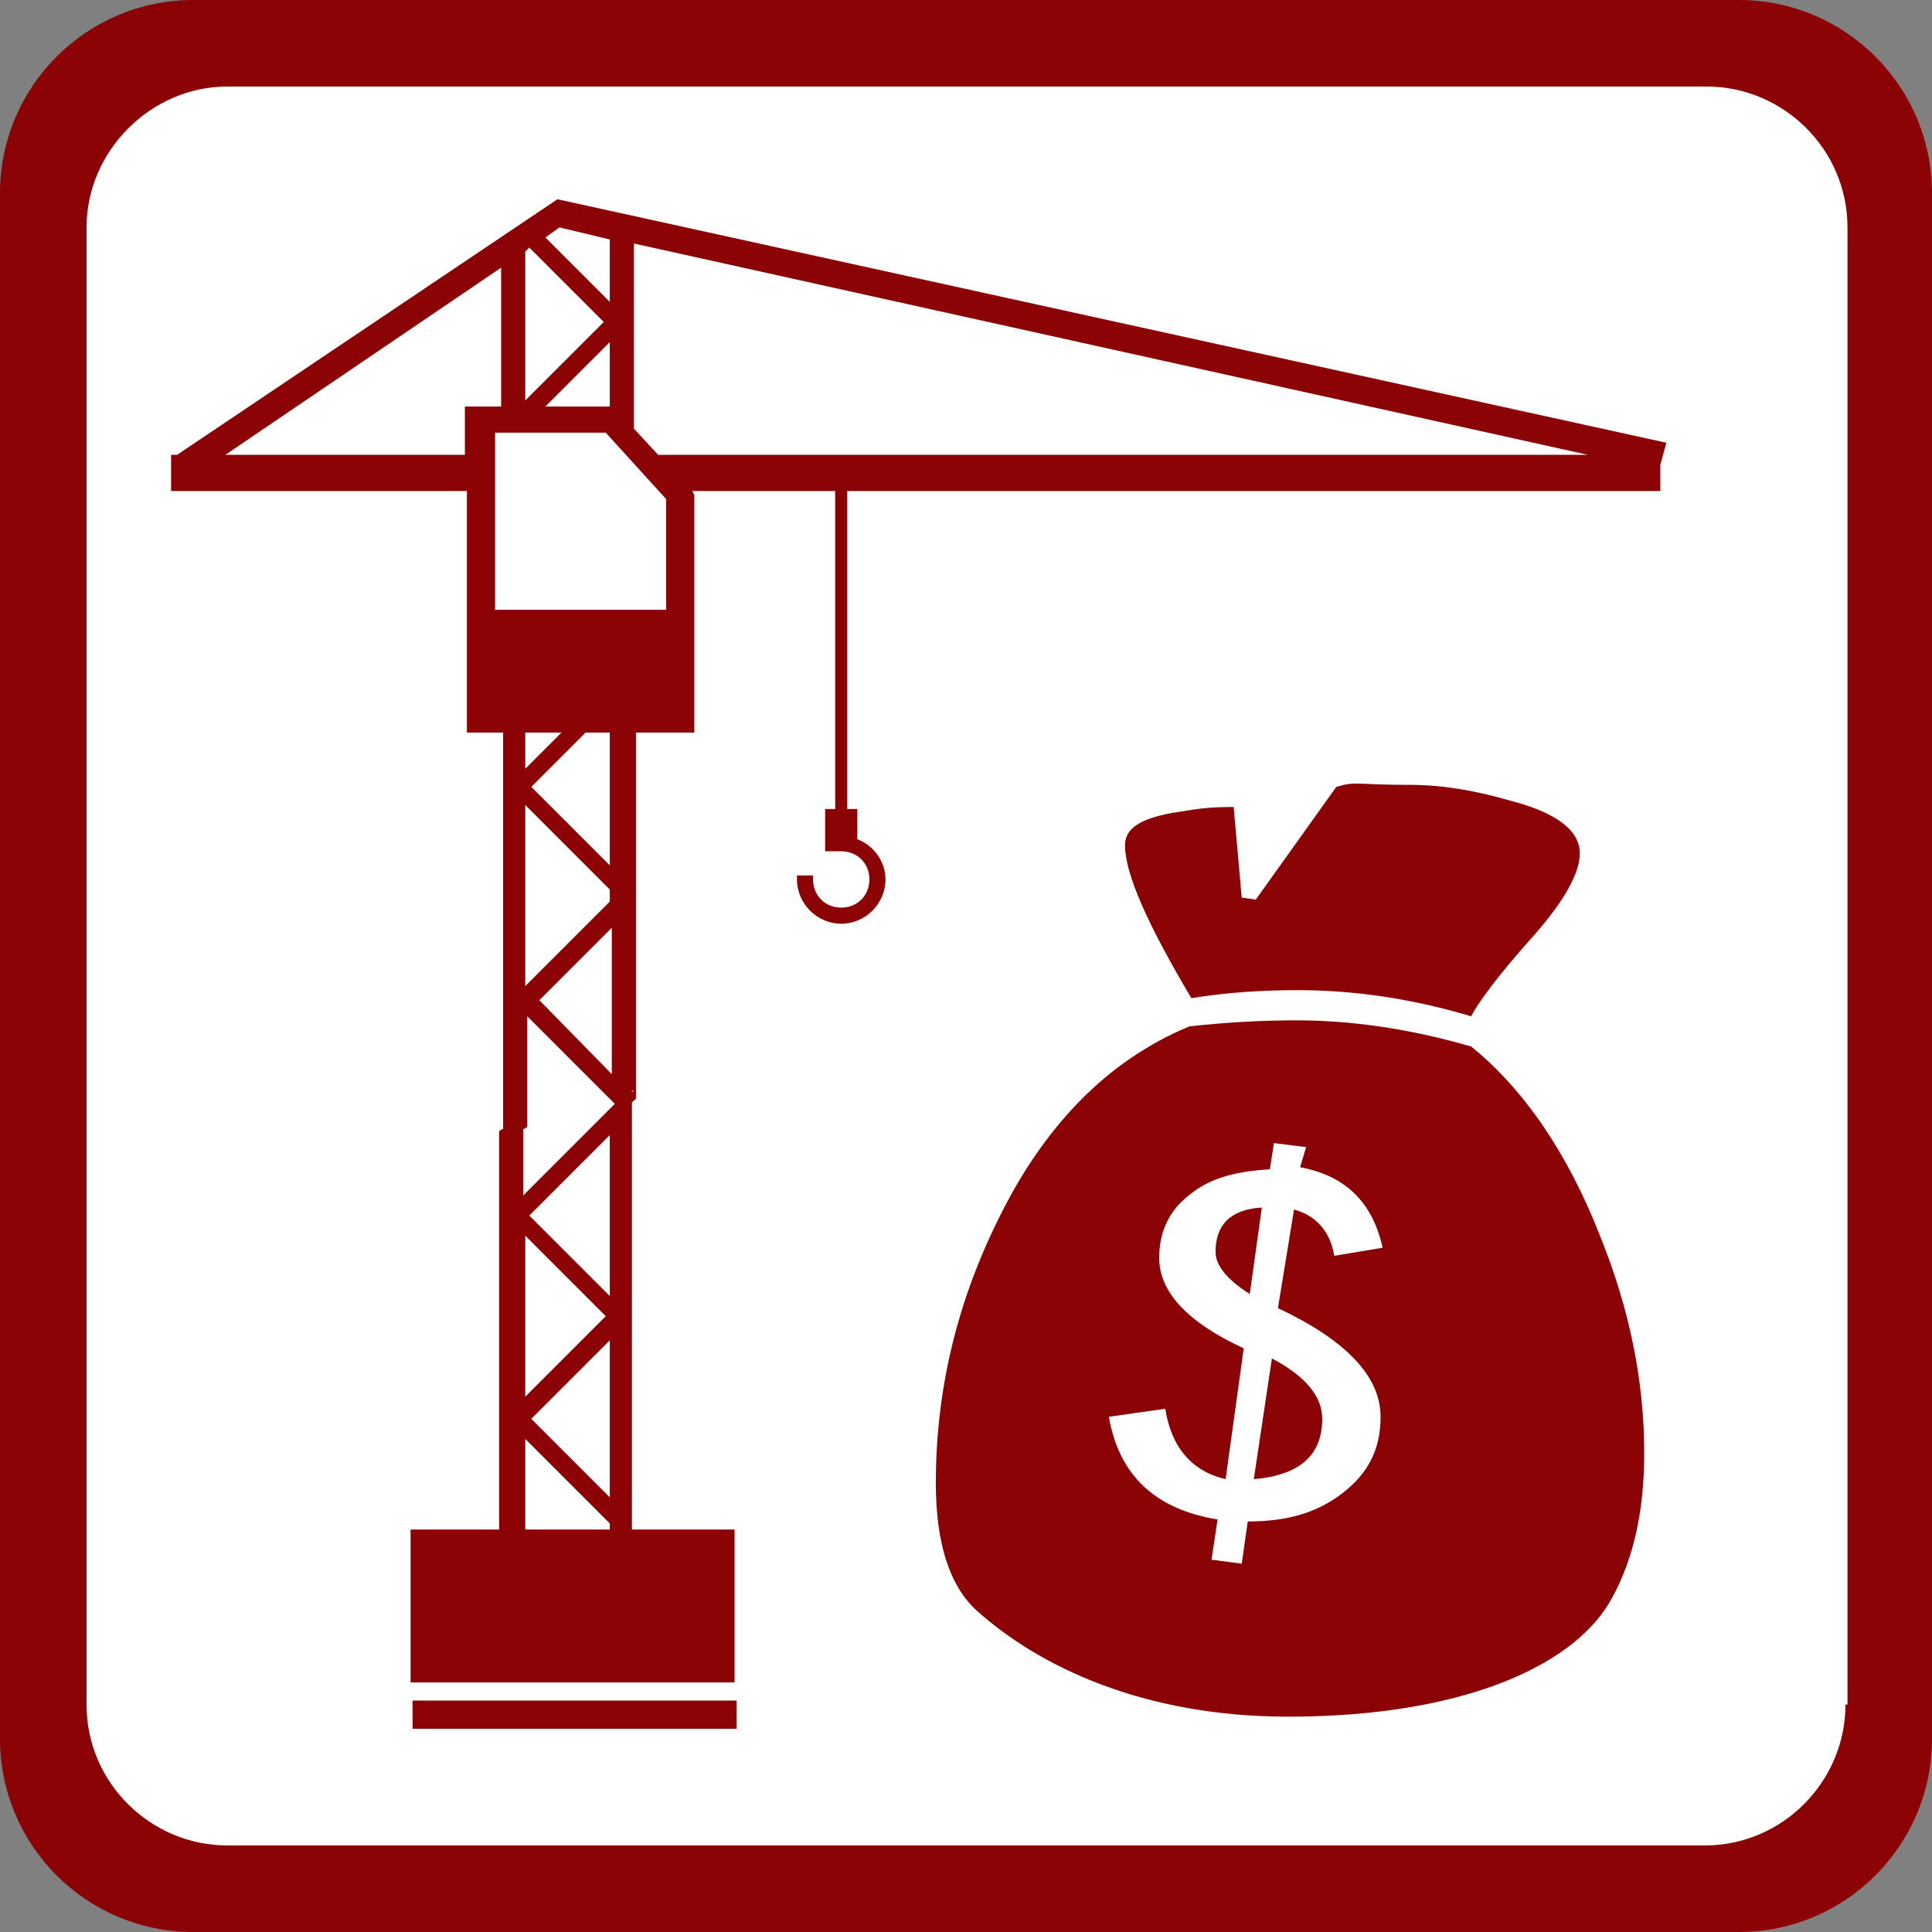 <?xml version="1.0" encoding="utf-8"?>
<!-- Generator: Adobe Illustrator 26.0.1, SVG Export Plug-In . SVG Version: 6.00 Build 0)  -->
<svg version="1.0" id="Layer_1" xmlns="http://www.w3.org/2000/svg" xmlns:xlink="http://www.w3.org/1999/xlink" x="0px" y="0px"
	 viewBox="0 0 96 96" enable-background="new 0 0 96 96" xml:space="preserve">
<rect x="0" y="0" width="96" height="96" fill="#808080" stroke="none"/>
<g>
	<path fill="#8B0304" d="M86.4,0H9.6C4.3,0,0,4.3,0,9.6v76.8C0,91.7,4.3,96,9.6,96h76.8c5.3,0,9.6-4.3,9.6-9.6V9.6
		C96,4.3,91.7,0,86.4,0z"/>
	<path fill="#FFFFFF" d="M91.7,84.7c0,3.8-3.1,7-7,7H11.3c-3.8,0-7-3.1-7-7V11.3c0-3.8,3.2-7,7-7h73.5c3.8,0,7,3.1,7,7V84.7z"/>
	<path fill-rule="evenodd" clip-rule="evenodd" fill="#8B0304" d="M60.4,62.2c0,0.7,0.6,1.4,1.7,2.1l0.6-4.3
		C61.1,60.1,60.4,60.9,60.4,62.2L60.4,62.2z M64.5,49.2c2.7,0,5.6,0.4,8.6,1.3c0.3-0.6,1.3-2,3.1-4c1.5-1.7,2.3-3.1,2.3-4.1
		c0-1.1-1.1-2-3.4-2.6c-1.7-0.5-3.4-0.8-5-0.8c-2.8,0-2.7-0.2-3.7,0.1l-4,5.6l-0.7-0.1l-0.4-4.5c-1.4,0-1.8,0.1-3.1,0.3
		c-1.6,0.3-2.3,0.8-2.3,1.6c0,1.4,1.1,3.9,3.3,7.6C61,49.3,62.8,49.2,64.5,49.2L64.5,49.2z M62.3,73.5c2.3-0.2,3.4-1.2,3.4-3
		c0-1.1-0.8-2.1-2.5-3L62.3,73.5L62.3,73.5z M79.5,61.4c1.5,3.7,2.2,7.3,2.2,10.8c0,2.8-0.5,5.2-1.6,7.2c-1.7,3.2-7.1,5.9-16.1,5.9
		c-7.2,0-12.4-2.5-15.5-5.3c-1.3-1.2-2-3.3-2-6.3c0-4.5,1-8.8,3-12.9c2.3-4.8,5.5-8.1,9.6-9.8c1.8-0.2,3.6-0.3,5.3-0.3
		c2.7,0,5.6,0.4,8.7,1.3C75.7,54.1,77.9,57.3,79.5,61.4L79.5,61.4z M68.6,70.4c0,1.6-0.6,2.8-1.9,3.8c-1.3,1-2.8,1.4-4.7,1.4
		l-0.3,2.1l-1.5-0.2l0.3-2c-3.1-0.5-4.9-2.2-5.4-5.1l2.8-0.4c0.3,1.9,1.3,3.1,3,3.5l0.9-6.5c-2.8-1.3-4.2-2.8-4.2-4.5
		c0-1.3,0.5-2.4,1.6-3.2c1-0.8,2.3-1.1,3.9-1.2l0.2-1.3l1.6,0.2L64.6,58c2.2,0.4,3.6,1.7,4.1,4l-2.4,0.4c-0.2-1.2-0.9-2-2-2.3
		L63.5,65C66.9,66.6,68.6,68.4,68.6,70.4z"/>
	<path fill="#8B0304" d="M31.5,54.2l-0.9,0.6l-3.1,3.1l-1.5,1.5v-3.9l-1.2,0.7V76h-4.4v7.6h16.1V76h-5.1V54.2z M26.1,61.4l4,4l-4,4
		V61.4z M30.3,76h-4.2v-4.5l4.2,4.2V76z M30.3,74.4l-3.9-3.9l3.9-3.9V74.4z M30.3,64.4l-4-4l4-4V64.4z M20.5,85.9h16.1v-1.4H20.5
		V85.9z M27.7,9.9L27.7,9.9L8.8,22.6H8.5v1.8h14.7v12h1.8v20.3l1.2-0.7v-5.5l4.7,4.7l0.7-0.6l-4.8-4.9l3.6-3.6v7.3l1.2,1.2V36.4h2.9
		V24.6l-0.1-0.2h7.1v15.8h-0.5v1.5c0,0,0,0,0,0v0.6h0.8c0.8,0,1.4,0.6,1.4,1.4c0,0.8-0.6,1.4-1.4,1.4c-0.8,0-1.4-0.6-1.4-1.4v-0.2
		h-0.8c0,0.1,0,0.1,0,0.2c0,1.2,1,2.2,2.2,2.2c1.2,0,2.2-1,2.2-2.2c0-0.9-0.6-1.7-1.4-2v-1.5h-0.5V24.4h40.4v-1.3l0.3-1.1L27.7,9.9z
		 M27.8,11.3l2.5,0.6V15l-3.2-3.2L27.8,11.3z M26.1,12.5l0.2-0.2L30,16l-3.9,3.9V12.5z M30.3,17v3.2h-3.2L30.3,17z M23.1,22.6H11.2
		l13.7-9.3v6.9h-1.8V22.6z M30.3,44.8l-4.2,4.2v-9l4.2,4.2V44.8z M30.3,43l-3.9-3.9l2.7-2.7h1.2V43z M26.1,38.2v-1.8h1.8L26.1,38.2z
		 M33.1,30.3h-8.5v-8.8h5.5l3,3.3V30.3z M32.7,22.6l-1.2-1.3v-9.2l47.4,10.5H32.7z"/>
</g>
</svg>
